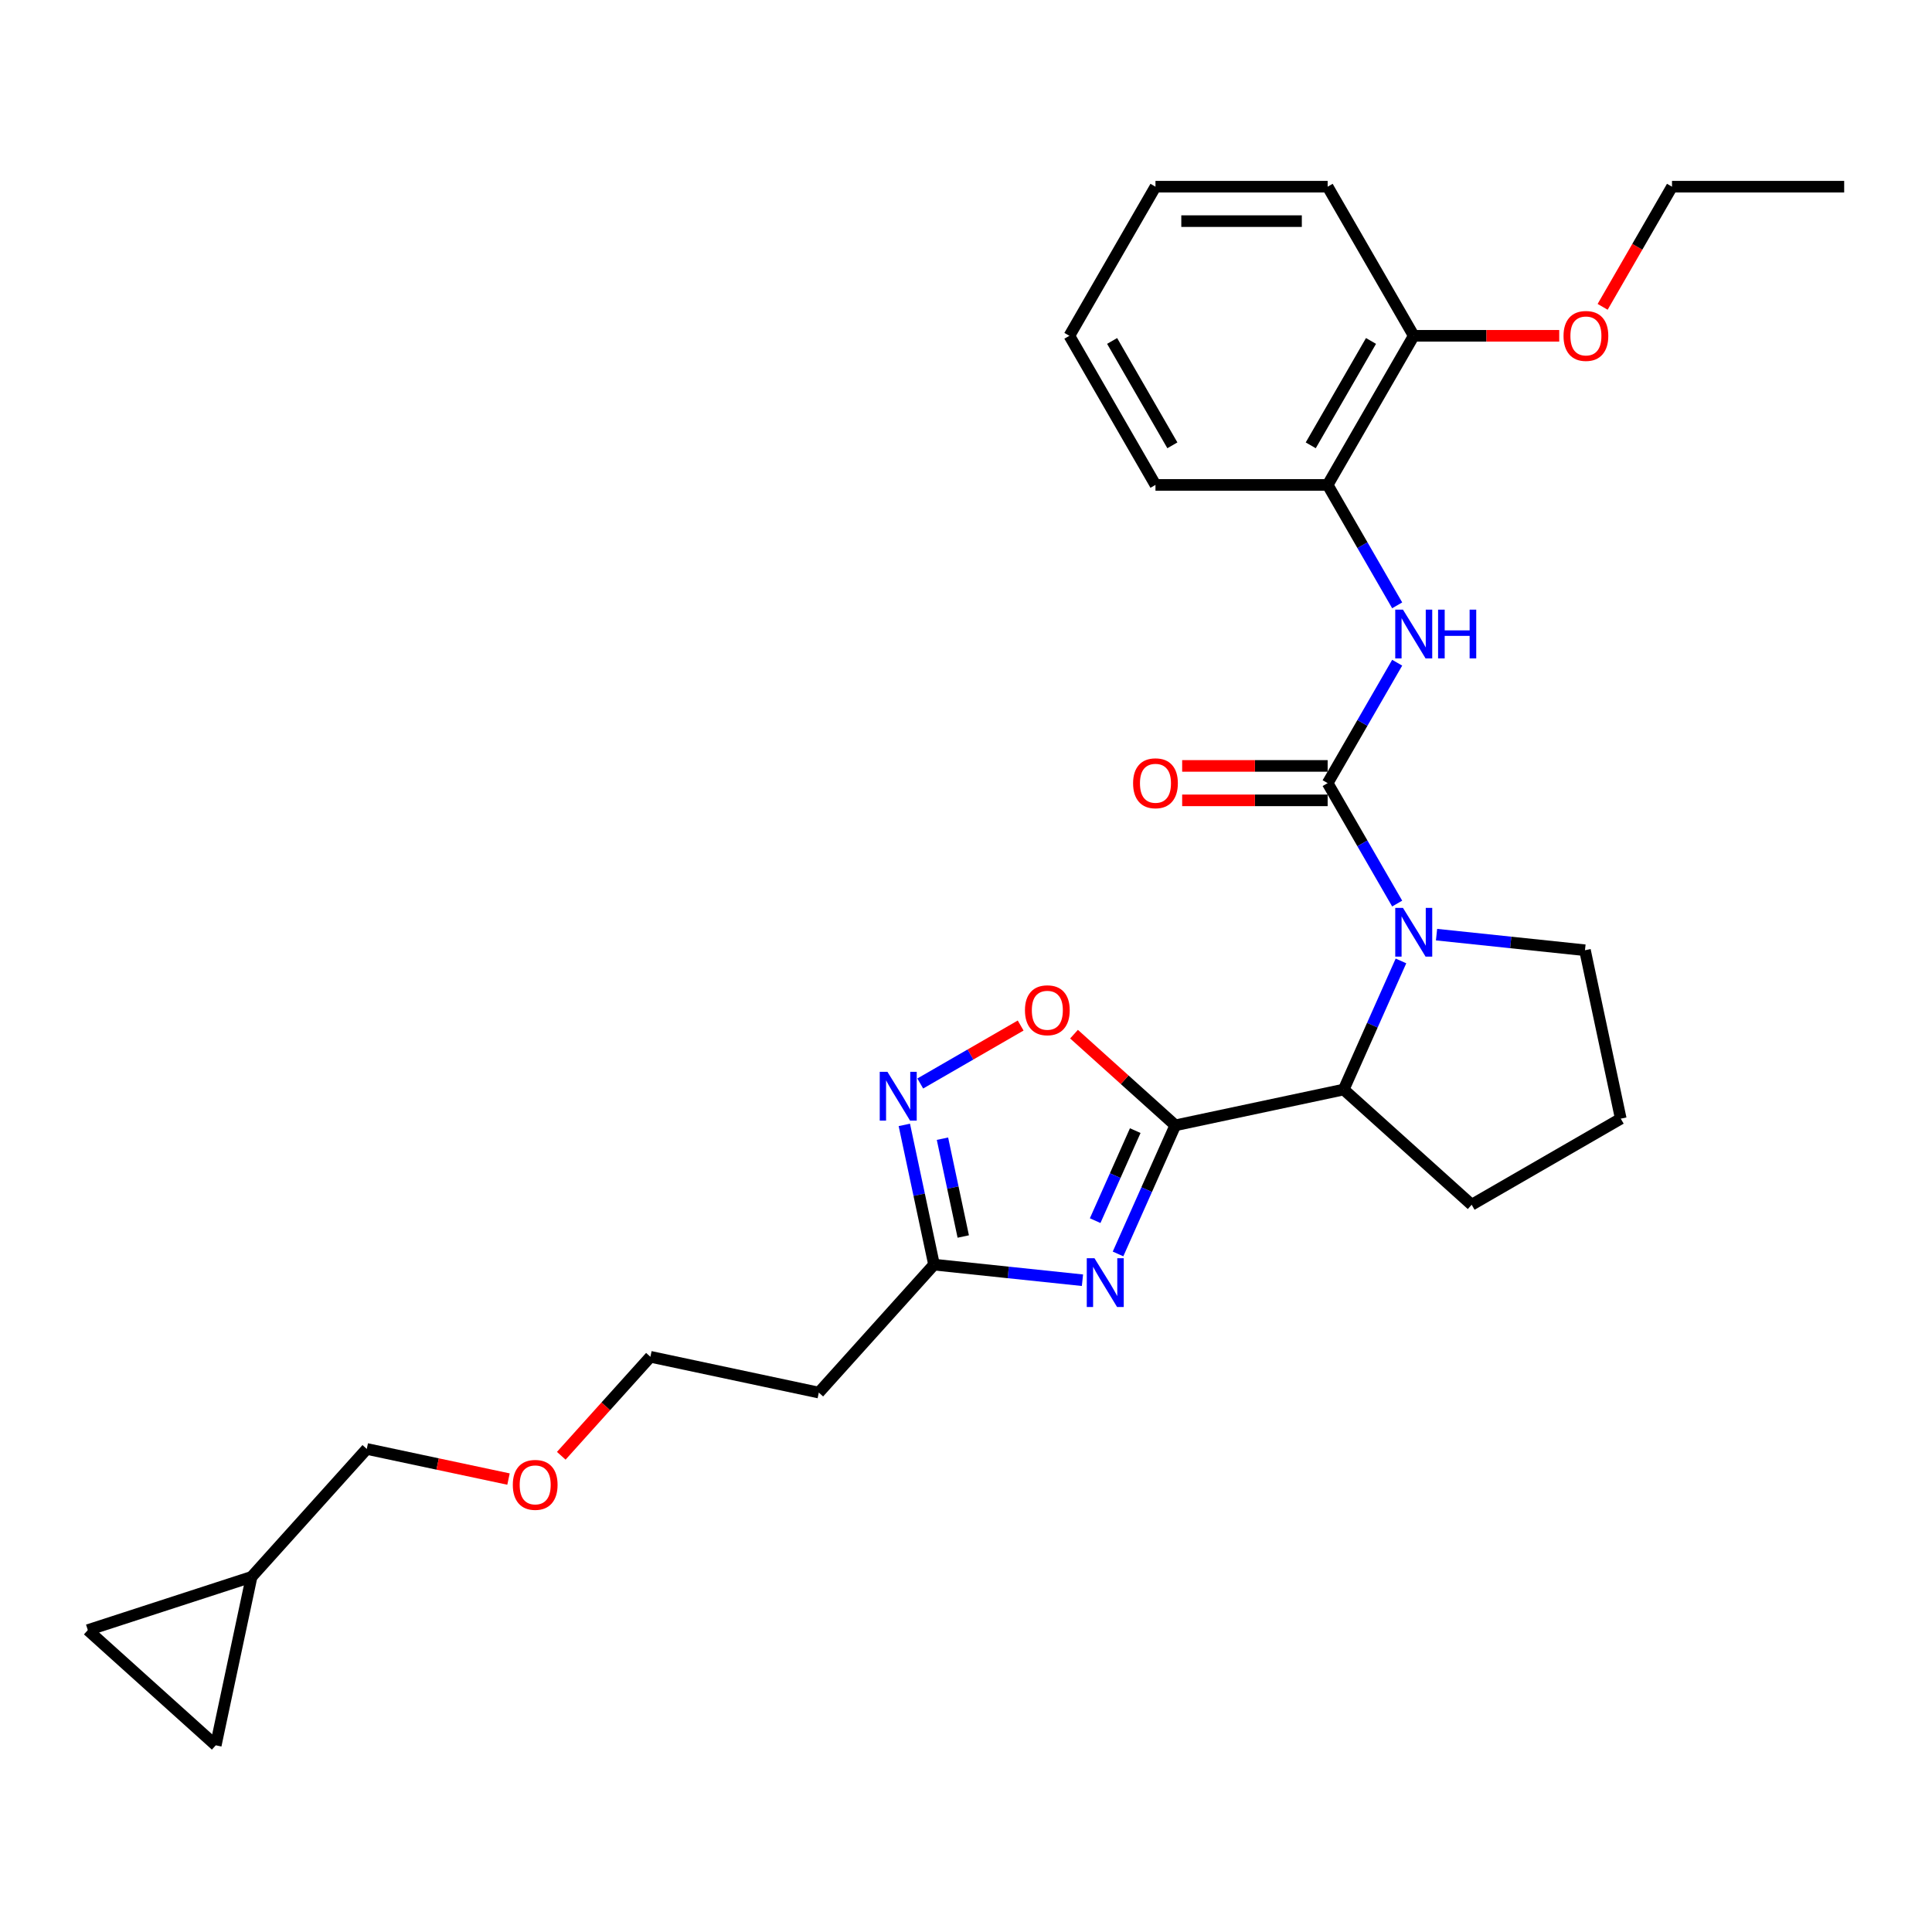 <?xml version='1.0' encoding='iso-8859-1'?>
<svg version='1.1' baseProfile='full'
              xmlns='http://www.w3.org/2000/svg'
                      xmlns:rdkit='http://www.rdkit.org/xml'
                      xmlns:xlink='http://www.w3.org/1999/xlink'
                  xml:space='preserve'
width='1000px' height='1000px' viewBox='0 0 1000 1000'>
<!-- END OF HEADER -->
<rect style='opacity:1.0;fill:#FFFFFF;stroke:none' width='1000' height='1000' x='0' y='0'> </rect>
<path class='bond-0' d='M 608.329,582.471 L 593.51,615.754' style='fill:none;fill-rule:evenodd;stroke:#000000;stroke-width:6px;stroke-linecap:butt;stroke-linejoin:miter;stroke-opacity:1' />
<path class='bond-0' d='M 593.51,615.754 L 578.692,649.038' style='fill:none;fill-rule:evenodd;stroke:#0000FF;stroke-width:6px;stroke-linecap:butt;stroke-linejoin:miter;stroke-opacity:1' />
<path class='bond-0' d='M 587.601,585.206 L 577.228,608.505' style='fill:none;fill-rule:evenodd;stroke:#000000;stroke-width:6px;stroke-linecap:butt;stroke-linejoin:miter;stroke-opacity:1' />
<path class='bond-0' d='M 577.228,608.505 L 566.854,631.803' style='fill:none;fill-rule:evenodd;stroke:#0000FF;stroke-width:6px;stroke-linecap:butt;stroke-linejoin:miter;stroke-opacity:1' />
<path class='bond-3' d='M 608.329,582.471 L 582.122,558.874' style='fill:none;fill-rule:evenodd;stroke:#000000;stroke-width:6px;stroke-linecap:butt;stroke-linejoin:miter;stroke-opacity:1' />
<path class='bond-3' d='M 582.122,558.874 L 555.914,535.276' style='fill:none;fill-rule:evenodd;stroke:#FF0000;stroke-width:6px;stroke-linecap:butt;stroke-linejoin:miter;stroke-opacity:1' />
<path class='bond-4' d='M 608.329,582.471 L 695.501,563.942' style='fill:none;fill-rule:evenodd;stroke:#000000;stroke-width:6px;stroke-linecap:butt;stroke-linejoin:miter;stroke-opacity:1' />
<path class='bond-6' d='M 560.282,662.645 L 521.866,658.607' style='fill:none;fill-rule:evenodd;stroke:#0000FF;stroke-width:6px;stroke-linecap:butt;stroke-linejoin:miter;stroke-opacity:1' />
<path class='bond-6' d='M 521.866,658.607 L 483.451,654.57' style='fill:none;fill-rule:evenodd;stroke:#000000;stroke-width:6px;stroke-linecap:butt;stroke-linejoin:miter;stroke-opacity:1' />
<path class='bond-1' d='M 687.189,405.349 L 705.183,436.515' style='fill:none;fill-rule:evenodd;stroke:#000000;stroke-width:6px;stroke-linecap:butt;stroke-linejoin:miter;stroke-opacity:1' />
<path class='bond-1' d='M 705.183,436.515 L 723.176,467.681' style='fill:none;fill-rule:evenodd;stroke:#0000FF;stroke-width:6px;stroke-linecap:butt;stroke-linejoin:miter;stroke-opacity:1' />
<path class='bond-7' d='M 687.189,405.349 L 705.183,374.183' style='fill:none;fill-rule:evenodd;stroke:#000000;stroke-width:6px;stroke-linecap:butt;stroke-linejoin:miter;stroke-opacity:1' />
<path class='bond-7' d='M 705.183,374.183 L 723.176,343.017' style='fill:none;fill-rule:evenodd;stroke:#0000FF;stroke-width:6px;stroke-linecap:butt;stroke-linejoin:miter;stroke-opacity:1' />
<path class='bond-9' d='M 687.189,396.437 L 649.536,396.437' style='fill:none;fill-rule:evenodd;stroke:#000000;stroke-width:6px;stroke-linecap:butt;stroke-linejoin:miter;stroke-opacity:1' />
<path class='bond-9' d='M 649.536,396.437 L 611.884,396.437' style='fill:none;fill-rule:evenodd;stroke:#FF0000;stroke-width:6px;stroke-linecap:butt;stroke-linejoin:miter;stroke-opacity:1' />
<path class='bond-9' d='M 687.189,414.261 L 649.536,414.261' style='fill:none;fill-rule:evenodd;stroke:#000000;stroke-width:6px;stroke-linecap:butt;stroke-linejoin:miter;stroke-opacity:1' />
<path class='bond-9' d='M 649.536,414.261 L 611.884,414.261' style='fill:none;fill-rule:evenodd;stroke:#FF0000;stroke-width:6px;stroke-linecap:butt;stroke-linejoin:miter;stroke-opacity:1' />
<path class='bond-2' d='M 725.138,497.375 L 710.319,530.659' style='fill:none;fill-rule:evenodd;stroke:#0000FF;stroke-width:6px;stroke-linecap:butt;stroke-linejoin:miter;stroke-opacity:1' />
<path class='bond-2' d='M 710.319,530.659 L 695.501,563.942' style='fill:none;fill-rule:evenodd;stroke:#000000;stroke-width:6px;stroke-linecap:butt;stroke-linejoin:miter;stroke-opacity:1' />
<path class='bond-15' d='M 743.548,483.768 L 781.963,487.806' style='fill:none;fill-rule:evenodd;stroke:#0000FF;stroke-width:6px;stroke-linecap:butt;stroke-linejoin:miter;stroke-opacity:1' />
<path class='bond-15' d='M 781.963,487.806 L 820.379,491.843' style='fill:none;fill-rule:evenodd;stroke:#000000;stroke-width:6px;stroke-linecap:butt;stroke-linejoin:miter;stroke-opacity:1' />
<path class='bond-5' d='M 528.288,530.814 L 502.305,545.815' style='fill:none;fill-rule:evenodd;stroke:#FF0000;stroke-width:6px;stroke-linecap:butt;stroke-linejoin:miter;stroke-opacity:1' />
<path class='bond-5' d='M 502.305,545.815 L 476.322,560.816' style='fill:none;fill-rule:evenodd;stroke:#0000FF;stroke-width:6px;stroke-linecap:butt;stroke-linejoin:miter;stroke-opacity:1' />
<path class='bond-17' d='M 695.501,563.942 L 761.729,623.574' style='fill:none;fill-rule:evenodd;stroke:#000000;stroke-width:6px;stroke-linecap:butt;stroke-linejoin:miter;stroke-opacity:1' />
<path class='bond-28' d='M 468.078,582.245 L 475.764,618.407' style='fill:none;fill-rule:evenodd;stroke:#0000FF;stroke-width:6px;stroke-linecap:butt;stroke-linejoin:miter;stroke-opacity:1' />
<path class='bond-28' d='M 475.764,618.407 L 483.451,654.57' style='fill:none;fill-rule:evenodd;stroke:#000000;stroke-width:6px;stroke-linecap:butt;stroke-linejoin:miter;stroke-opacity:1' />
<path class='bond-28' d='M 487.818,589.388 L 493.198,614.702' style='fill:none;fill-rule:evenodd;stroke:#0000FF;stroke-width:6px;stroke-linecap:butt;stroke-linejoin:miter;stroke-opacity:1' />
<path class='bond-28' d='M 493.198,614.702 L 498.579,640.015' style='fill:none;fill-rule:evenodd;stroke:#000000;stroke-width:6px;stroke-linecap:butt;stroke-linejoin:miter;stroke-opacity:1' />
<path class='bond-13' d='M 483.451,654.57 L 423.819,720.798' style='fill:none;fill-rule:evenodd;stroke:#000000;stroke-width:6px;stroke-linecap:butt;stroke-linejoin:miter;stroke-opacity:1' />
<path class='bond-8' d='M 723.176,313.322 L 705.183,282.157' style='fill:none;fill-rule:evenodd;stroke:#0000FF;stroke-width:6px;stroke-linecap:butt;stroke-linejoin:miter;stroke-opacity:1' />
<path class='bond-8' d='M 705.183,282.157 L 687.189,250.991' style='fill:none;fill-rule:evenodd;stroke:#000000;stroke-width:6px;stroke-linecap:butt;stroke-linejoin:miter;stroke-opacity:1' />
<path class='bond-14' d='M 687.189,250.991 L 731.748,173.811' style='fill:none;fill-rule:evenodd;stroke:#000000;stroke-width:6px;stroke-linecap:butt;stroke-linejoin:miter;stroke-opacity:1' />
<path class='bond-14' d='M 678.437,230.502 L 709.629,176.476' style='fill:none;fill-rule:evenodd;stroke:#000000;stroke-width:6px;stroke-linecap:butt;stroke-linejoin:miter;stroke-opacity:1' />
<path class='bond-22' d='M 687.189,250.991 L 598.07,250.991' style='fill:none;fill-rule:evenodd;stroke:#000000;stroke-width:6px;stroke-linecap:butt;stroke-linejoin:miter;stroke-opacity:1' />
<path class='bond-10' d='M 111.683,903.368 L 130.212,816.196' style='fill:none;fill-rule:evenodd;stroke:#000000;stroke-width:6px;stroke-linecap:butt;stroke-linejoin:miter;stroke-opacity:1' />
<path class='bond-31' d='M 111.683,903.368 L 45.455,843.736' style='fill:none;fill-rule:evenodd;stroke:#000000;stroke-width:6px;stroke-linecap:butt;stroke-linejoin:miter;stroke-opacity:1' />
<path class='bond-11' d='M 45.455,843.736 L 130.212,816.196' style='fill:none;fill-rule:evenodd;stroke:#000000;stroke-width:6px;stroke-linecap:butt;stroke-linejoin:miter;stroke-opacity:1' />
<path class='bond-12' d='M 130.212,816.196 L 189.844,749.968' style='fill:none;fill-rule:evenodd;stroke:#000000;stroke-width:6px;stroke-linecap:butt;stroke-linejoin:miter;stroke-opacity:1' />
<path class='bond-21' d='M 423.819,720.798 L 336.647,702.269' style='fill:none;fill-rule:evenodd;stroke:#000000;stroke-width:6px;stroke-linecap:butt;stroke-linejoin:miter;stroke-opacity:1' />
<path class='bond-16' d='M 731.748,173.811 L 769.401,173.811' style='fill:none;fill-rule:evenodd;stroke:#000000;stroke-width:6px;stroke-linecap:butt;stroke-linejoin:miter;stroke-opacity:1' />
<path class='bond-16' d='M 769.401,173.811 L 807.054,173.811' style='fill:none;fill-rule:evenodd;stroke:#FF0000;stroke-width:6px;stroke-linecap:butt;stroke-linejoin:miter;stroke-opacity:1' />
<path class='bond-23' d='M 731.748,173.811 L 687.189,96.632' style='fill:none;fill-rule:evenodd;stroke:#000000;stroke-width:6px;stroke-linecap:butt;stroke-linejoin:miter;stroke-opacity:1' />
<path class='bond-29' d='M 820.379,491.843 L 838.908,579.015' style='fill:none;fill-rule:evenodd;stroke:#000000;stroke-width:6px;stroke-linecap:butt;stroke-linejoin:miter;stroke-opacity:1' />
<path class='bond-24' d='M 829.522,158.822 L 847.474,127.727' style='fill:none;fill-rule:evenodd;stroke:#FF0000;stroke-width:6px;stroke-linecap:butt;stroke-linejoin:miter;stroke-opacity:1' />
<path class='bond-24' d='M 847.474,127.727 L 865.427,96.632' style='fill:none;fill-rule:evenodd;stroke:#000000;stroke-width:6px;stroke-linecap:butt;stroke-linejoin:miter;stroke-opacity:1' />
<path class='bond-18' d='M 761.729,623.574 L 838.908,579.015' style='fill:none;fill-rule:evenodd;stroke:#000000;stroke-width:6px;stroke-linecap:butt;stroke-linejoin:miter;stroke-opacity:1' />
<path class='bond-19' d='M 189.844,749.968 L 226.523,757.765' style='fill:none;fill-rule:evenodd;stroke:#000000;stroke-width:6px;stroke-linecap:butt;stroke-linejoin:miter;stroke-opacity:1' />
<path class='bond-19' d='M 226.523,757.765 L 263.202,765.561' style='fill:none;fill-rule:evenodd;stroke:#FF0000;stroke-width:6px;stroke-linecap:butt;stroke-linejoin:miter;stroke-opacity:1' />
<path class='bond-20' d='M 290.512,753.507 L 313.58,727.888' style='fill:none;fill-rule:evenodd;stroke:#FF0000;stroke-width:6px;stroke-linecap:butt;stroke-linejoin:miter;stroke-opacity:1' />
<path class='bond-20' d='M 313.58,727.888 L 336.647,702.269' style='fill:none;fill-rule:evenodd;stroke:#000000;stroke-width:6px;stroke-linecap:butt;stroke-linejoin:miter;stroke-opacity:1' />
<path class='bond-26' d='M 598.07,250.991 L 553.511,173.811' style='fill:none;fill-rule:evenodd;stroke:#000000;stroke-width:6px;stroke-linecap:butt;stroke-linejoin:miter;stroke-opacity:1' />
<path class='bond-26' d='M 606.822,230.502 L 575.631,176.476' style='fill:none;fill-rule:evenodd;stroke:#000000;stroke-width:6px;stroke-linecap:butt;stroke-linejoin:miter;stroke-opacity:1' />
<path class='bond-30' d='M 687.189,96.632 L 598.07,96.632' style='fill:none;fill-rule:evenodd;stroke:#000000;stroke-width:6px;stroke-linecap:butt;stroke-linejoin:miter;stroke-opacity:1' />
<path class='bond-30' d='M 673.821,114.456 L 611.438,114.456' style='fill:none;fill-rule:evenodd;stroke:#000000;stroke-width:6px;stroke-linecap:butt;stroke-linejoin:miter;stroke-opacity:1' />
<path class='bond-25' d='M 865.427,96.632 L 954.545,96.632' style='fill:none;fill-rule:evenodd;stroke:#000000;stroke-width:6px;stroke-linecap:butt;stroke-linejoin:miter;stroke-opacity:1' />
<path class='bond-27' d='M 553.511,173.811 L 598.07,96.632' style='fill:none;fill-rule:evenodd;stroke:#000000;stroke-width:6px;stroke-linecap:butt;stroke-linejoin:miter;stroke-opacity:1' />
<path  class='atom-1' d='M 566.502 651.266
L 574.773 664.634
Q 575.593 665.953, 576.912 668.341
Q 578.23 670.729, 578.302 670.872
L 578.302 651.266
L 581.653 651.266
L 581.653 676.504
L 578.195 676.504
L 569.319 661.889
Q 568.285 660.178, 567.18 658.217
Q 566.11 656.256, 565.789 655.65
L 565.789 676.504
L 562.51 676.504
L 562.51 651.266
L 566.502 651.266
' fill='#0000FF'/>
<path  class='atom-3' d='M 726.17 469.909
L 734.44 483.277
Q 735.26 484.596, 736.579 486.984
Q 737.898 489.372, 737.969 489.515
L 737.969 469.909
L 741.32 469.909
L 741.32 495.147
L 737.862 495.147
L 728.986 480.532
Q 727.952 478.821, 726.847 476.86
Q 725.777 474.899, 725.457 474.293
L 725.457 495.147
L 722.177 495.147
L 722.177 469.909
L 726.17 469.909
' fill='#0000FF'/>
<path  class='atom-4' d='M 530.516 522.91
Q 530.516 516.85, 533.51 513.464
Q 536.504 510.077, 542.101 510.077
Q 547.698 510.077, 550.692 513.464
Q 553.686 516.85, 553.686 522.91
Q 553.686 529.041, 550.656 532.535
Q 547.626 535.993, 542.101 535.993
Q 536.54 535.993, 533.51 532.535
Q 530.516 529.077, 530.516 522.91
M 542.101 533.141
Q 545.951 533.141, 548.018 530.574
Q 550.122 527.972, 550.122 522.91
Q 550.122 517.955, 548.018 515.46
Q 545.951 512.929, 542.101 512.929
Q 538.251 512.929, 536.148 515.424
Q 534.08 517.919, 534.08 522.91
Q 534.08 528.008, 536.148 530.574
Q 538.251 533.141, 542.101 533.141
' fill='#FF0000'/>
<path  class='atom-6' d='M 459.343 554.779
L 467.613 568.147
Q 468.433 569.466, 469.752 571.854
Q 471.071 574.243, 471.142 574.385
L 471.142 554.779
L 474.493 554.779
L 474.493 580.017
L 471.035 580.017
L 462.159 565.402
Q 461.125 563.691, 460.02 561.73
Q 458.951 559.77, 458.63 559.164
L 458.63 580.017
L 455.35 580.017
L 455.35 554.779
L 459.343 554.779
' fill='#0000FF'/>
<path  class='atom-8' d='M 726.17 315.55
L 734.44 328.918
Q 735.26 330.237, 736.579 332.626
Q 737.898 335.014, 737.969 335.157
L 737.969 315.55
L 741.32 315.55
L 741.32 340.789
L 737.862 340.789
L 728.986 326.173
Q 727.952 324.462, 726.847 322.502
Q 725.777 320.541, 725.457 319.935
L 725.457 340.789
L 722.177 340.789
L 722.177 315.55
L 726.17 315.55
' fill='#0000FF'/>
<path  class='atom-8' d='M 744.35 315.55
L 747.772 315.55
L 747.772 326.28
L 760.676 326.28
L 760.676 315.55
L 764.099 315.55
L 764.099 340.789
L 760.676 340.789
L 760.676 329.132
L 747.772 329.132
L 747.772 340.789
L 744.35 340.789
L 744.35 315.55
' fill='#0000FF'/>
<path  class='atom-10' d='M 586.485 405.42
Q 586.485 399.36, 589.479 395.974
Q 592.474 392.587, 598.07 392.587
Q 603.667 392.587, 606.661 395.974
Q 609.656 399.36, 609.656 405.42
Q 609.656 411.552, 606.626 415.045
Q 603.596 418.503, 598.07 418.503
Q 592.509 418.503, 589.479 415.045
Q 586.485 411.587, 586.485 405.42
M 598.07 415.651
Q 601.92 415.651, 603.988 413.084
Q 606.091 410.482, 606.091 405.42
Q 606.091 400.465, 603.988 397.97
Q 601.92 395.439, 598.07 395.439
Q 594.22 395.439, 592.117 397.934
Q 590.049 400.429, 590.049 405.42
Q 590.049 410.518, 592.117 413.084
Q 594.22 415.651, 598.07 415.651
' fill='#FF0000'/>
<path  class='atom-17' d='M 809.282 173.883
Q 809.282 167.823, 812.276 164.436
Q 815.271 161.05, 820.867 161.05
Q 826.464 161.05, 829.458 164.436
Q 832.453 167.823, 832.453 173.883
Q 832.453 180.014, 829.423 183.507
Q 826.393 186.965, 820.867 186.965
Q 815.306 186.965, 812.276 183.507
Q 809.282 180.05, 809.282 173.883
M 820.867 184.113
Q 824.717 184.113, 826.785 181.547
Q 828.888 178.945, 828.888 173.883
Q 828.888 168.928, 826.785 166.432
Q 824.717 163.901, 820.867 163.901
Q 817.017 163.901, 814.914 166.397
Q 812.847 168.892, 812.847 173.883
Q 812.847 178.98, 814.914 181.547
Q 817.017 184.113, 820.867 184.113
' fill='#FF0000'/>
<path  class='atom-21' d='M 265.43 768.568
Q 265.43 762.508, 268.424 759.122
Q 271.418 755.735, 277.015 755.735
Q 282.612 755.735, 285.606 759.122
Q 288.601 762.508, 288.601 768.568
Q 288.601 774.7, 285.57 778.193
Q 282.54 781.651, 277.015 781.651
Q 271.454 781.651, 268.424 778.193
Q 265.43 774.735, 265.43 768.568
M 277.015 778.799
Q 280.865 778.799, 282.933 776.233
Q 285.036 773.63, 285.036 768.568
Q 285.036 763.613, 282.933 761.118
Q 280.865 758.587, 277.015 758.587
Q 273.165 758.587, 271.062 761.082
Q 268.994 763.578, 268.994 768.568
Q 268.994 773.666, 271.062 776.233
Q 273.165 778.799, 277.015 778.799
' fill='#FF0000'/>
</svg>
